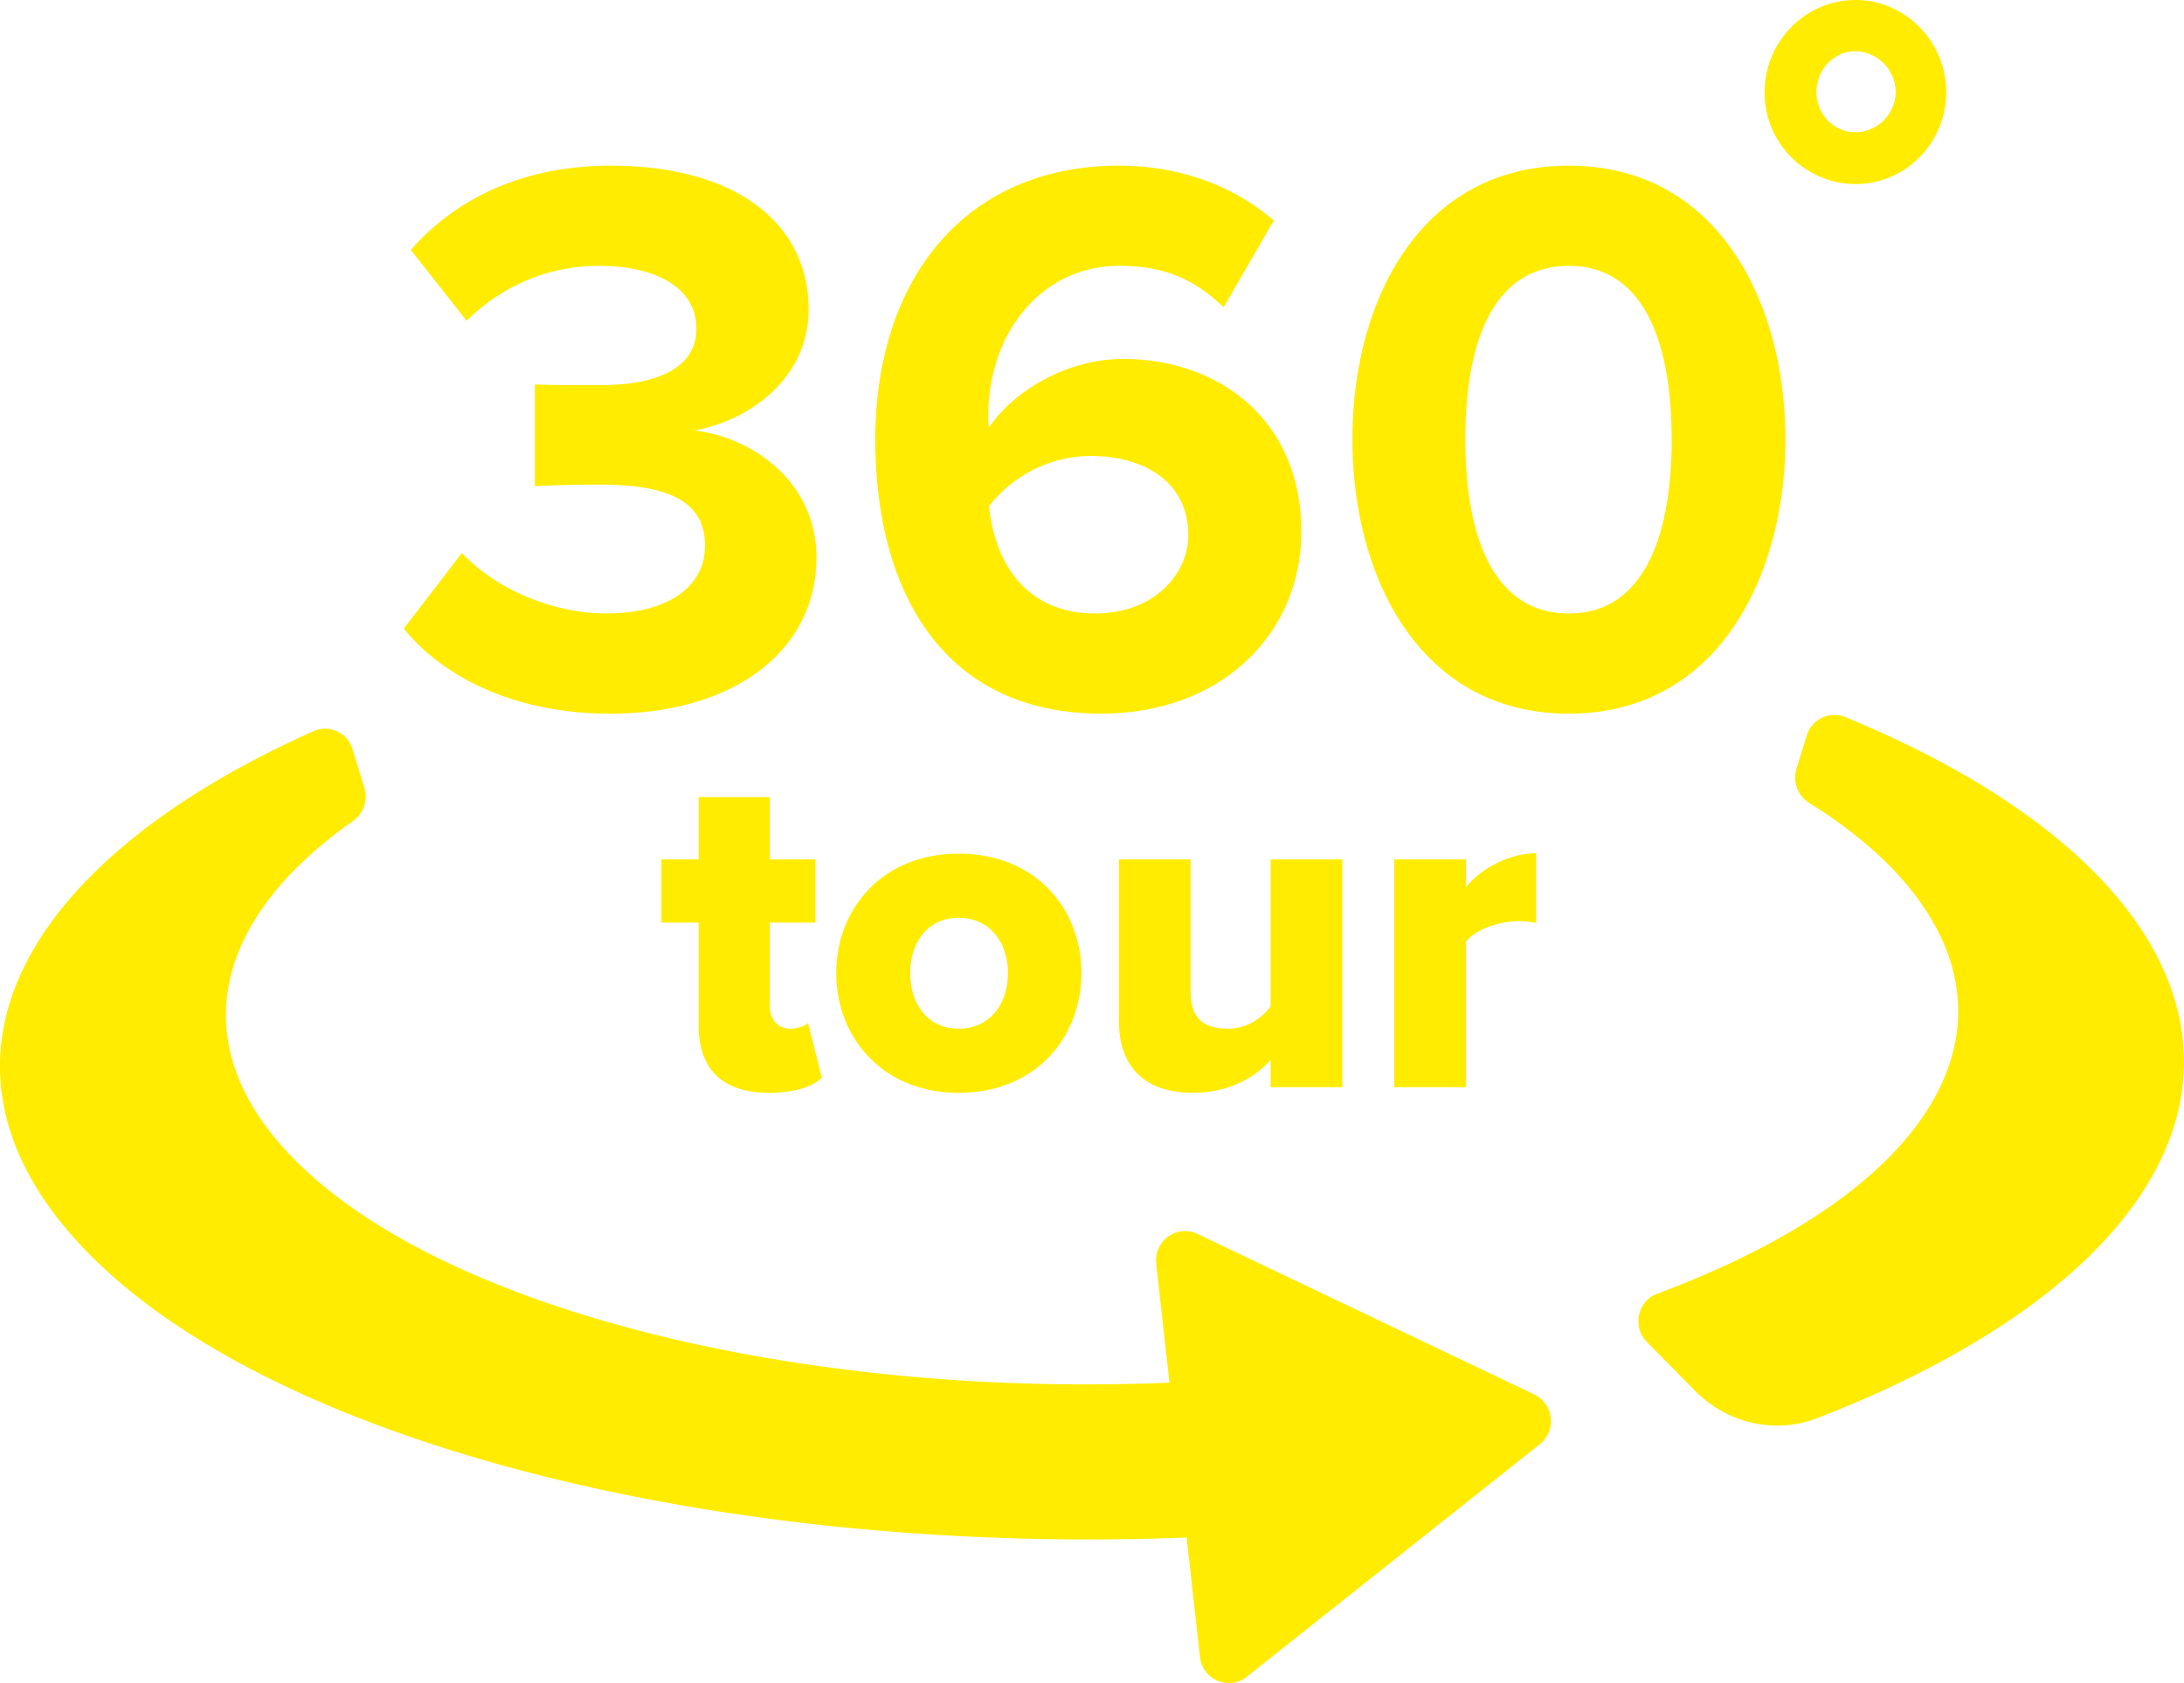 <svg xmlns="http://www.w3.org/2000/svg" width="48" height="37" viewBox="0 0 48 37"><path fill="#FFEC00" fill-rule="evenodd" d="M26.08 33.8a54.66 54.66 0 0 1-7.417-.211c-3.968-.388-7.62-1.199-10.649-2.368-2.876-1.11-5.102-2.512-6.488-4.124-1.284-1.492-1.709-3.009-1.457-4.45.234-1.335 1.05-2.607 2.309-3.753 1.15-1.049 2.68-2 4.509-2.818a.626.626 0 0 1 .863.404l.26.843a.657.657 0 0 1-.256.73 9.18 9.18 0 0 0-1.328 1.118c-.9.934-1.417 1.955-1.458 3.01-.043 1.123.453 2.284 1.603 3.407 1.222 1.192 3.045 2.21 5.314 3.007 2.36.829 5.14 1.397 8.124 1.667 1.87.169 3.788.212 5.693.134l-.29-2.61c-.057-.504.453-.875.906-.66l7.4 3.528c.432.205.498.799.123 1.096l-6.44 5.112a.637.637 0 0 1-1.028-.438L26.08 33.8zm21.725-11.795c.407 1.39.187 2.847-.761 4.27-1.022 1.532-2.877 3.011-5.648 4.287-.469.215-.955.42-1.457.614-.93.36-1.982.112-2.685-.601l-1.057-1.072c-.327-.331-.21-.9.223-1.061.275-.103.546-.21.81-.32 2.214-.922 3.774-2.008 4.715-3.153.889-1.08 1.219-2.203 1.048-3.293-.161-1.026-.767-2.023-1.77-2.937a10.32 10.32 0 0 0-1.458-1.087.657.657 0 0 1-.283-.747l.225-.732a.638.638 0 0 1 .847-.41c1.859.767 3.395 1.647 4.58 2.606 1.38 1.115 2.294 2.349 2.671 3.636zm-32.45.547v-2.27h-.818v-1.39h.818v-1.369h1.564v1.369h1.003v1.39h-1.003v1.824c0 .29.164.508.44.508.173 0 .348-.062.399-.124l.306 1.203c-.193.186-.583.331-1.165.331-1.002 0-1.544-.508-1.544-1.472zm6.797-1.161c0-.664-.388-1.214-1.084-1.214-.685 0-1.063.55-1.063 1.214 0 .674.378 1.223 1.063 1.223.696 0 1.084-.549 1.084-1.223m-3.773 0c0-1.41 1.013-2.624 2.69-2.624 1.696 0 2.698 1.214 2.698 2.624 0 1.41-1.002 2.633-2.699 2.633-1.676 0-2.689-1.223-2.689-2.633zm9.547 2.509v-.601c-.306.352-.88.725-1.708.725-1.124 0-1.625-.642-1.625-1.565v-3.567h1.574v2.914c0 .6.307.808.818.808.45 0 .757-.249.94-.487v-3.235h1.576V23.9h-1.575zm2.717 0v-5.008h1.574v.611c.328-.404.951-.746 1.544-.746v1.535a1.783 1.783 0 0 0-.39-.042c-.407 0-.95.177-1.154.456V23.9h-1.574zM40.779 1.126c-.478 0-.858.413-.858.898 0 .484.38.883.858.883a.894.894 0 0 0 .885-.883.906.906 0 0 0-.885-.898m0 2.921a2.008 2.008 0 0 1-1.996-2.023c0-1.112.9-2.024 1.996-2.024s1.995.912 1.995 2.024c0 1.126-.899 2.023-1.995 2.023m-4.04 5.61c0-2.151-.62-3.812-2.258-3.812-1.655 0-2.276 1.66-2.276 3.811 0 2.15.621 3.83 2.276 3.83 1.638 0 2.259-1.68 2.259-3.83m-7.017 0c0-3.007 1.466-6.014 4.758-6.014 3.276 0 4.759 3.007 4.759 6.014 0 3.008-1.483 6.033-4.759 6.033-3.292 0-4.758-3.025-4.758-6.033m-3.606 2.116c0-1.224-1.034-1.748-2.138-1.748-.862 0-1.69.402-2.241 1.1.103 1.12.724 2.362 2.327 2.362 1.327 0 2.052-.892 2.052-1.714m-6.88-2.098c0-3.532 1.967-6.032 5.363-6.032 1.397 0 2.569.489 3.396 1.206l-1.103 1.906c-.621-.595-1.276-.91-2.293-.91-1.69 0-2.88 1.452-2.88 3.305 0 .088 0 .158.018.245.534-.787 1.69-1.503 2.948-1.503 2.069 0 3.914 1.31 3.914 3.794 0 2.273-1.777 4.003-4.396 4.003-3.5 0-4.966-2.727-4.966-6.014zM8.875 13.818l1.276-1.661c.793.839 2.052 1.328 3.172 1.328 1.396 0 2.172-.612 2.172-1.486 0-.926-.706-1.346-2.31-1.346a27.2 27.2 0 0 0-1.43.035V8.45c.206.017.999.017 1.43.017 1.276 0 2.12-.385 2.12-1.24 0-.928-.93-1.383-2.136-1.383-1.105 0-2.104.42-2.915 1.207L9.03 5.495c.931-1.067 2.38-1.853 4.397-1.853 2.69 0 4.345 1.224 4.345 3.164 0 1.469-1.243 2.43-2.518 2.658 1.173.123 2.69 1.049 2.69 2.798 0 2.01-1.776 3.427-4.535 3.427-2.12 0-3.69-.822-4.534-1.871z"/></svg>